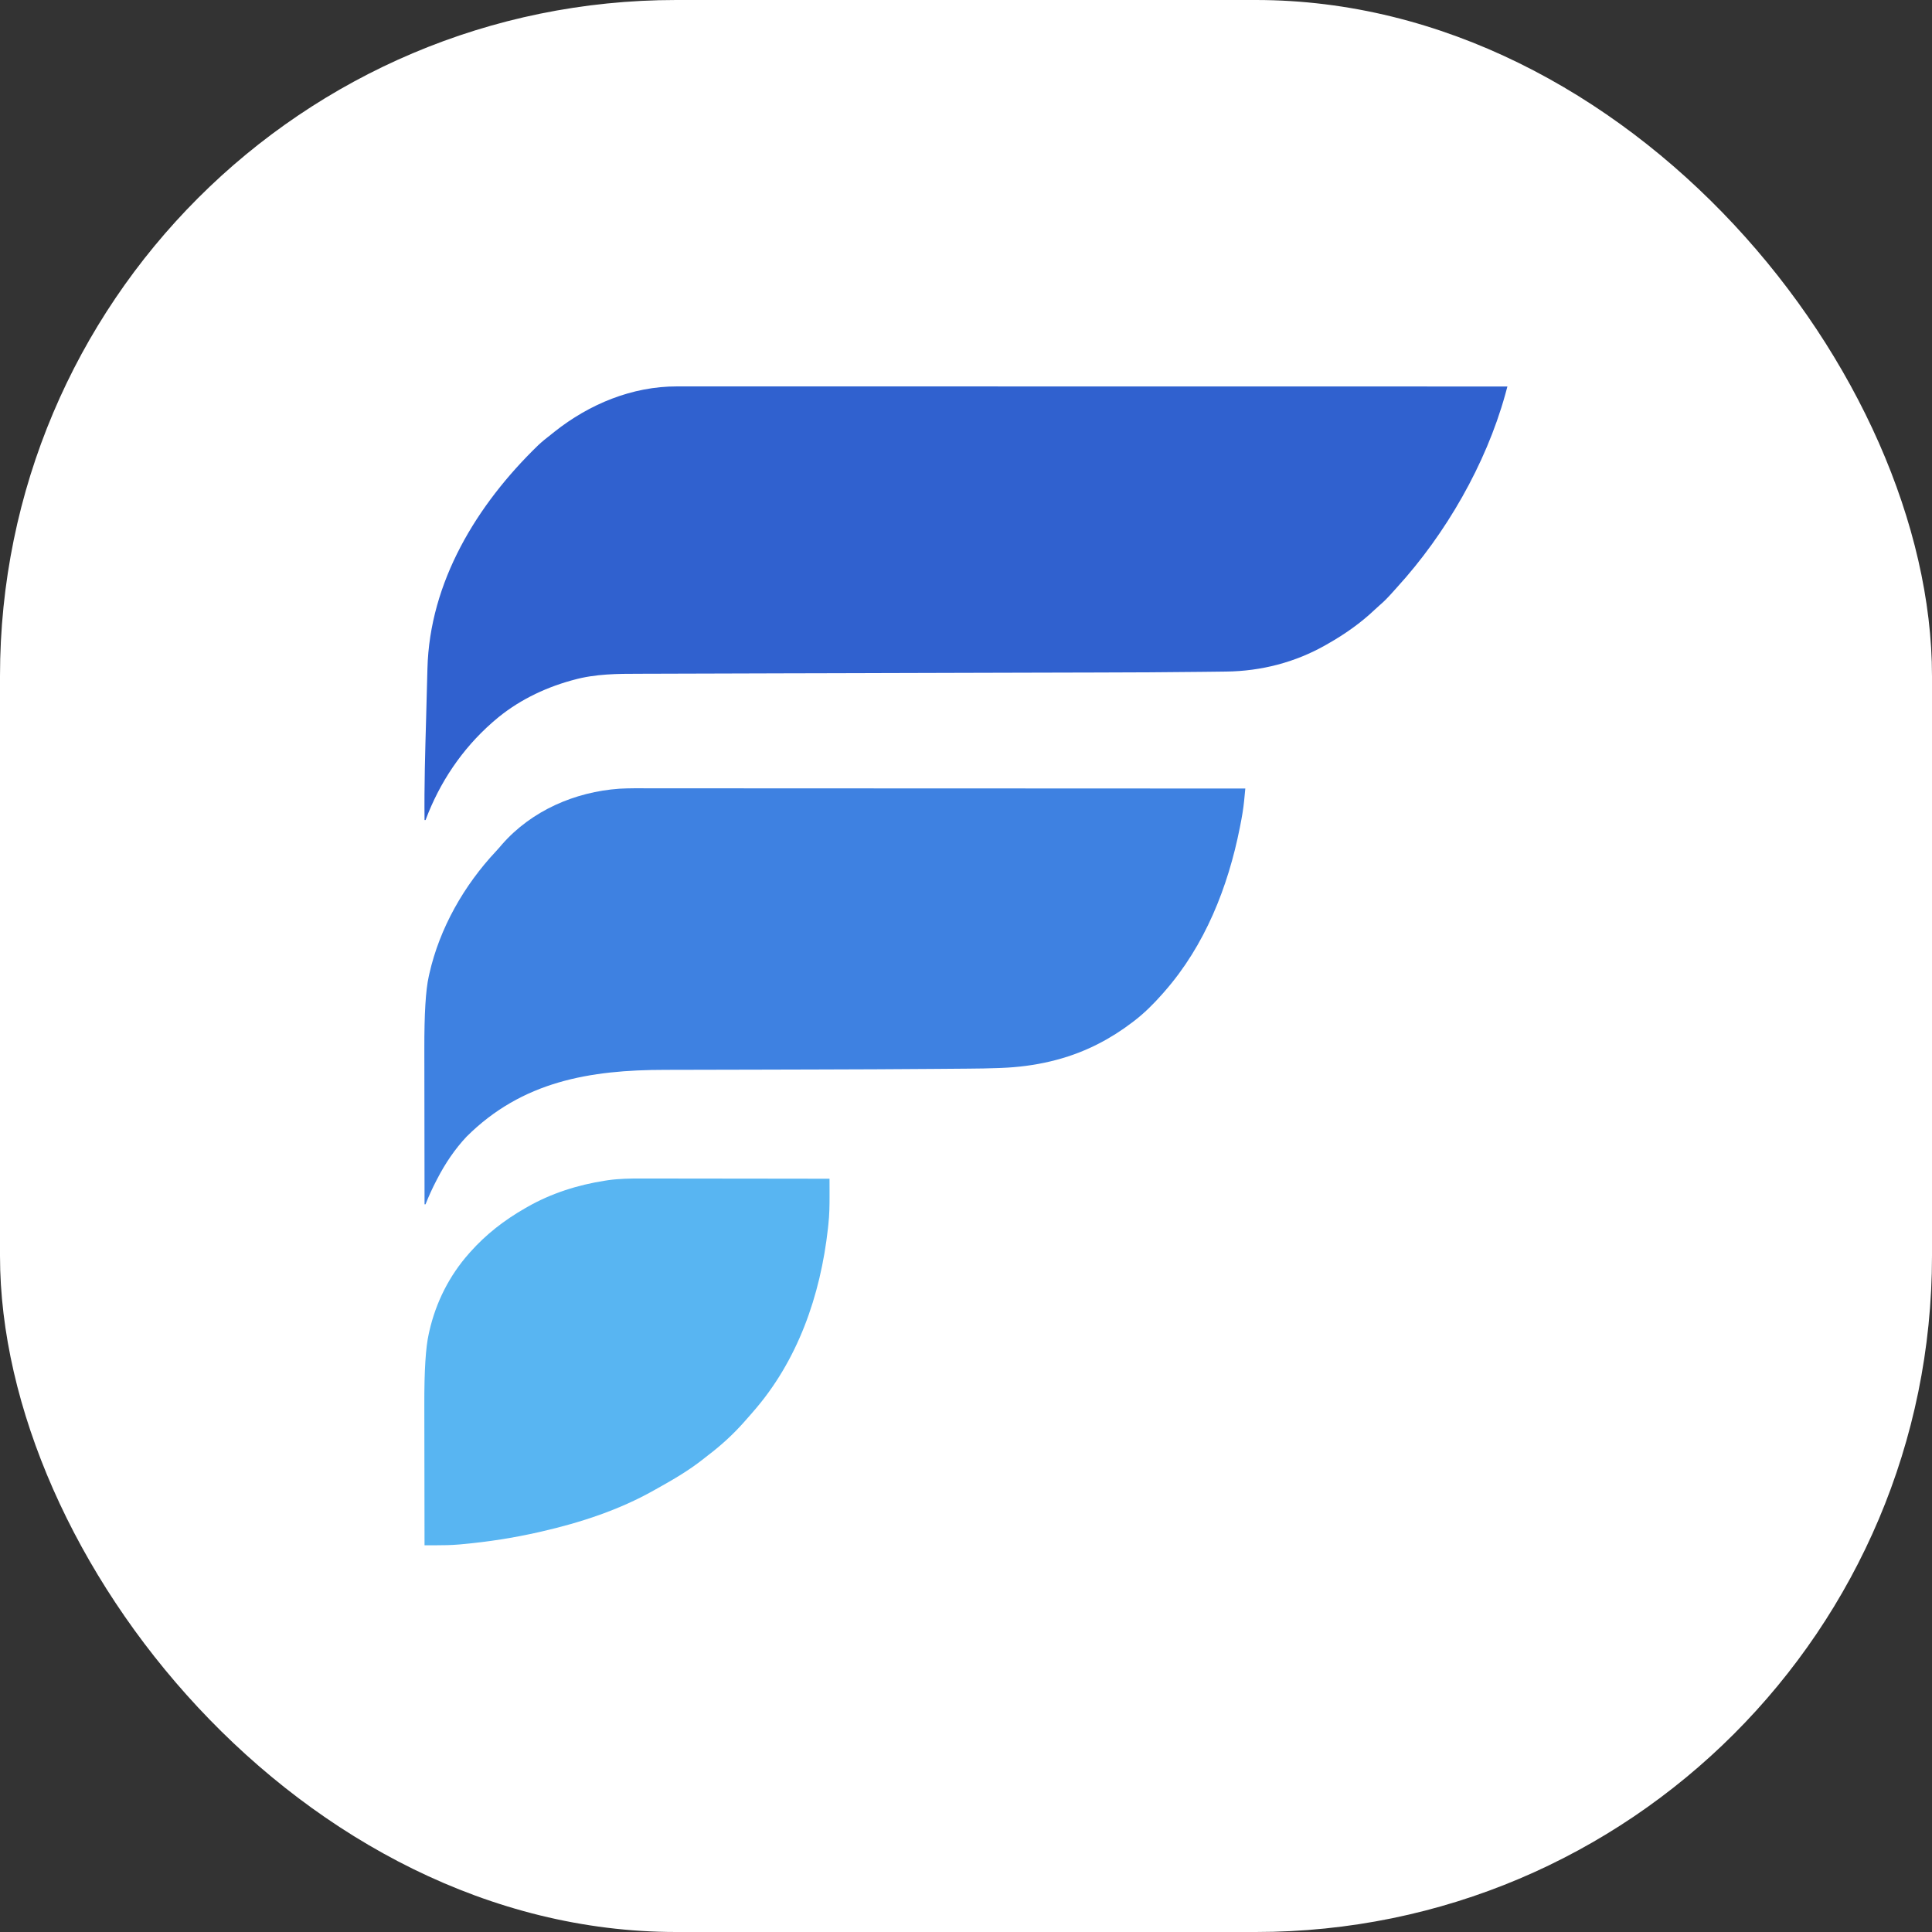 <svg xmlns="http://www.w3.org/2000/svg" version="1.1" xmlns:xlink="http://www.w3.org/1999/xlink" width="1000" height="1000"><rect width="100%" height="100%" fill="#333333" stroke="none"/><g clip-path="url(#SvgjsClipPath1027)"><rect width="1000" height="1000" fill="#ffffff"></rect><g transform="matrix(0.51,0,0,0.51,219.617,200)"><svg xmlns="http://www.w3.org/2000/svg" version="1.1" xmlns:xlink="http://www.w3.org/1999/xlink" width="1099.25" height="1176.16"><svg id="Layer_1" xmlns="http://www.w3.org/2000/svg" viewBox="0 0 1099.25 1176.16"><path d="M256.62,0c1.47,0,2.94,0,4.41,0,4.05,0,8.09,0,12.14,0,4.4,0,8.8,0,13.2,0,7.71,0,15.43,0,23.14,0,11.47,0,22.94,0,34.41,0,19.29,0,38.59,0,57.88,0,19.11,0,38.21,0,57.32.01,1.19,0,2.38,0,3.6,0,6.03,0,12.06,0,18.09,0,42.73,0,85.46,0,128.18.02,41.51,0,83.02.02,124.54.02,1.28,0,2.56,0,3.88,0,12.85,0,25.7,0,38.54,0,26.17,0,52.35,0,78.52,0q1.81,0,3.65,0c80.38,0,160.75.03,241.13.04-.48,1.76-.95,3.52-1.43,5.29-.27.98-.53,1.96-.81,2.97-19.7,70.81-60.26,141.18-109.51,195.27-1.59,1.75-3.18,3.52-4.75,5.29-4.24,4.75-8.47,9.25-13.35,13.34-1.58,1.35-3.11,2.76-4.61,4.19-14.28,13.6-30.42,24.93-47.54,34.66-.74.43-1.48.85-2.24,1.29-31.01,17.7-65.72,26.63-101.3,27.02-1.55.02-3.1.04-4.66.06-4.19.05-8.39.1-12.58.15-2.65.03-5.3.06-7.96.09-35.12.42-70.23.59-105.35.66-8.49.02-16.98.04-25.47.06-14.53.04-29.06.08-43.6.11-22.72.05-45.44.12-68.16.18-4.79.01-9.57.03-14.36.04-5.74.02-11.48.03-17.21.05-19.87.06-39.75.11-59.62.17-1.85,0-3.7.01-5.54.02-19.73.05-39.47.11-59.2.16-.77,0-1.53,0-2.32,0-3.8,0-7.59.02-11.39.03q-1.11,0-2.24,0c-1.48,0-2.96,0-4.44.01-23.55.06-47.1.13-70.65.21-13.08.04-26.16.08-39.24.11-8.75.02-17.5.04-26.25.08-4.92.02-9.85.04-14.77.04-22.64.01-44.99.06-66.99,6.16-.94.25-1.88.51-2.85.77-28.37,7.94-55.21,21.23-77.58,40.54-.76.65-1.51,1.29-2.29,1.96-30.63,26.88-53.44,60.84-67.71,99.04H.25c-.41-34.62.64-69.21,1.61-103.81.18-6.48.35-12.96.51-19.44.16-6.36.34-12.71.51-19.07.11-3.75.21-7.5.3-11.25C5.39,198.51,53.24,120.09,115.51,59.78c4.04-3.82,8.34-7.25,12.74-10.65,1.25-1,2.5-2.01,3.75-3.01C167.52,17.9,210.95-.09,256.62,0Z" style="fill:#3061cf;"></path><path d="M228.01,407.89c2.63,0,5.25,0,7.88,0,5.67,0,11.34,0,17,0,8.43.01,16.86.01,25.28.01,14.18,0,28.37,0,42.55.02,14.03.01,28.06.02,42.09.02.87,0,1.75,0,2.65,0,4.44,0,8.88,0,13.33,0,31.41,0,62.81.02,94.22.04,30.5.02,60.99.03,91.49.04.94,0,1.88,0,2.85,0,9.45,0,18.91,0,28.36,0,19.25,0,38.51.01,57.76.02.89,0,1.77,0,2.68,0,59.03.02,118.07.05,177.1.08-.3,3.15-.6,6.3-.91,9.45-.08.88-.17,1.76-.25,2.67-.84,8.54-2.28,16.91-3.96,25.32-.15.76-.3,1.53-.46,2.32-11.96,60.31-35.49,119.67-76.42,166.25-.76.87-1.52,1.75-2.31,2.65-8.82,9.97-18.1,19.27-28.69,27.35-.64.49-1.29.99-1.95,1.49-10.83,8.22-21.94,15.33-34.05,21.51-.64.33-1.28.65-1.94.99-29.94,15.07-63.01,22.26-96.38,23.55-1.05.04-2.1.08-3.18.13-10.15.39-20.29.53-30.44.61-2.08.02-4.17.04-6.25.05-5.84.05-11.67.09-17.51.14-3.78.03-7.56.06-11.34.09-39.69.33-79.37.48-119.06.58-9.78.03-19.55.05-29.33.08-1.41,0-2.82,0-4.23.01q-8.49.03-16.99.05c-16.33.05-32.65.09-48.98.11-11.61.02-23.22.05-34.83.08-6.39.02-12.79.04-19.18.04-76.71.04-145.29,11.66-201.7,67.79-11.9,12.67-21.72,27.27-29.67,42.68-.32.61-.64,1.22-.97,1.85-4.11,7.87-7.75,15.89-11.03,24.15H.25c-.05-25.16-.08-50.32-.1-75.47-.01-11.68-.02-23.37-.05-35.05-.02-10.19-.03-20.39-.04-30.58,0-5.39,0-10.78-.02-16.16q-.14-53.68,4.46-73.92c.22-.99.44-1.98.66-3,10.45-46.23,35.22-89.65,67.61-124.15,2.04-2.2,3.99-4.43,5.92-6.73,30.2-34.55,74.26-53.57,119.3-56.75,9.99-.58,20.01-.45,30.02-.43Z" style="fill:#3e81e1;"></path><path d="M220.53,803.9c2.09,0,4.18,0,6.27,0,5.63,0,11.25.01,16.88.03,5.9.01,11.8.01,17.7.02,11.15,0,22.3.02,33.45.04,12.7.02,25.4.03,38.1.04,26.11.02,52.21.06,78.32.1.01,4.25.02,8.51.03,12.76,0,1.44,0,2.89,0,4.33.03,9.88-.12,19.63-1.22,29.47-.13,1.26-.27,2.52-.4,3.82-7.57,68.1-30.64,134.65-76.41,186.62-.61.71-1.22,1.42-1.86,2.16-1.7,1.97-3.42,3.91-5.14,5.84-.77.88-1.55,1.76-2.34,2.66-10.95,12.23-22.91,23.15-35.98,33.06-1.63,1.25-3.24,2.52-4.84,3.79-14.15,11.23-29.61,20.35-45.37,29.11-1.52.85-3.05,1.7-4.57,2.56-35.11,19.89-74.7,32.83-113.9,41.81-1.19.27-2.39.55-3.62.83-25.08,5.66-50.42,9.62-76.01,11.98-1.3.12-2.6.25-3.94.38-8.18.69-16.26.87-24.47.84-1.06,0-2.12,0-3.21,0-2.59,0-5.17-.01-7.76-.02-.05-22.79-.08-45.59-.1-68.38-.01-10.59-.02-21.17-.05-31.76-.02-9.24-.03-18.48-.04-27.71,0-4.88,0-9.76-.02-14.64q-.15-51.63,4.46-71.88c.22-.99.44-1.98.66-3,6.67-29.2,20.2-56.15,40.09-78.63q.69-.78,1.39-1.57c16.08-18.08,34.64-32.43,55.61-44.43.68-.4,1.37-.79,2.08-1.2,24.23-13.91,51.39-22.53,78.92-26.8q1.63-.25,3.28-.51c11.36-1.6,22.53-1.76,33.99-1.71Z" style="fill:#58b5f2;"></path></svg></svg></g></g><defs><clipPath id="SvgjsClipPath1027"><rect width="1000" height="1000" x="0" y="0" rx="350" ry="350"></rect></clipPath></defs></svg>